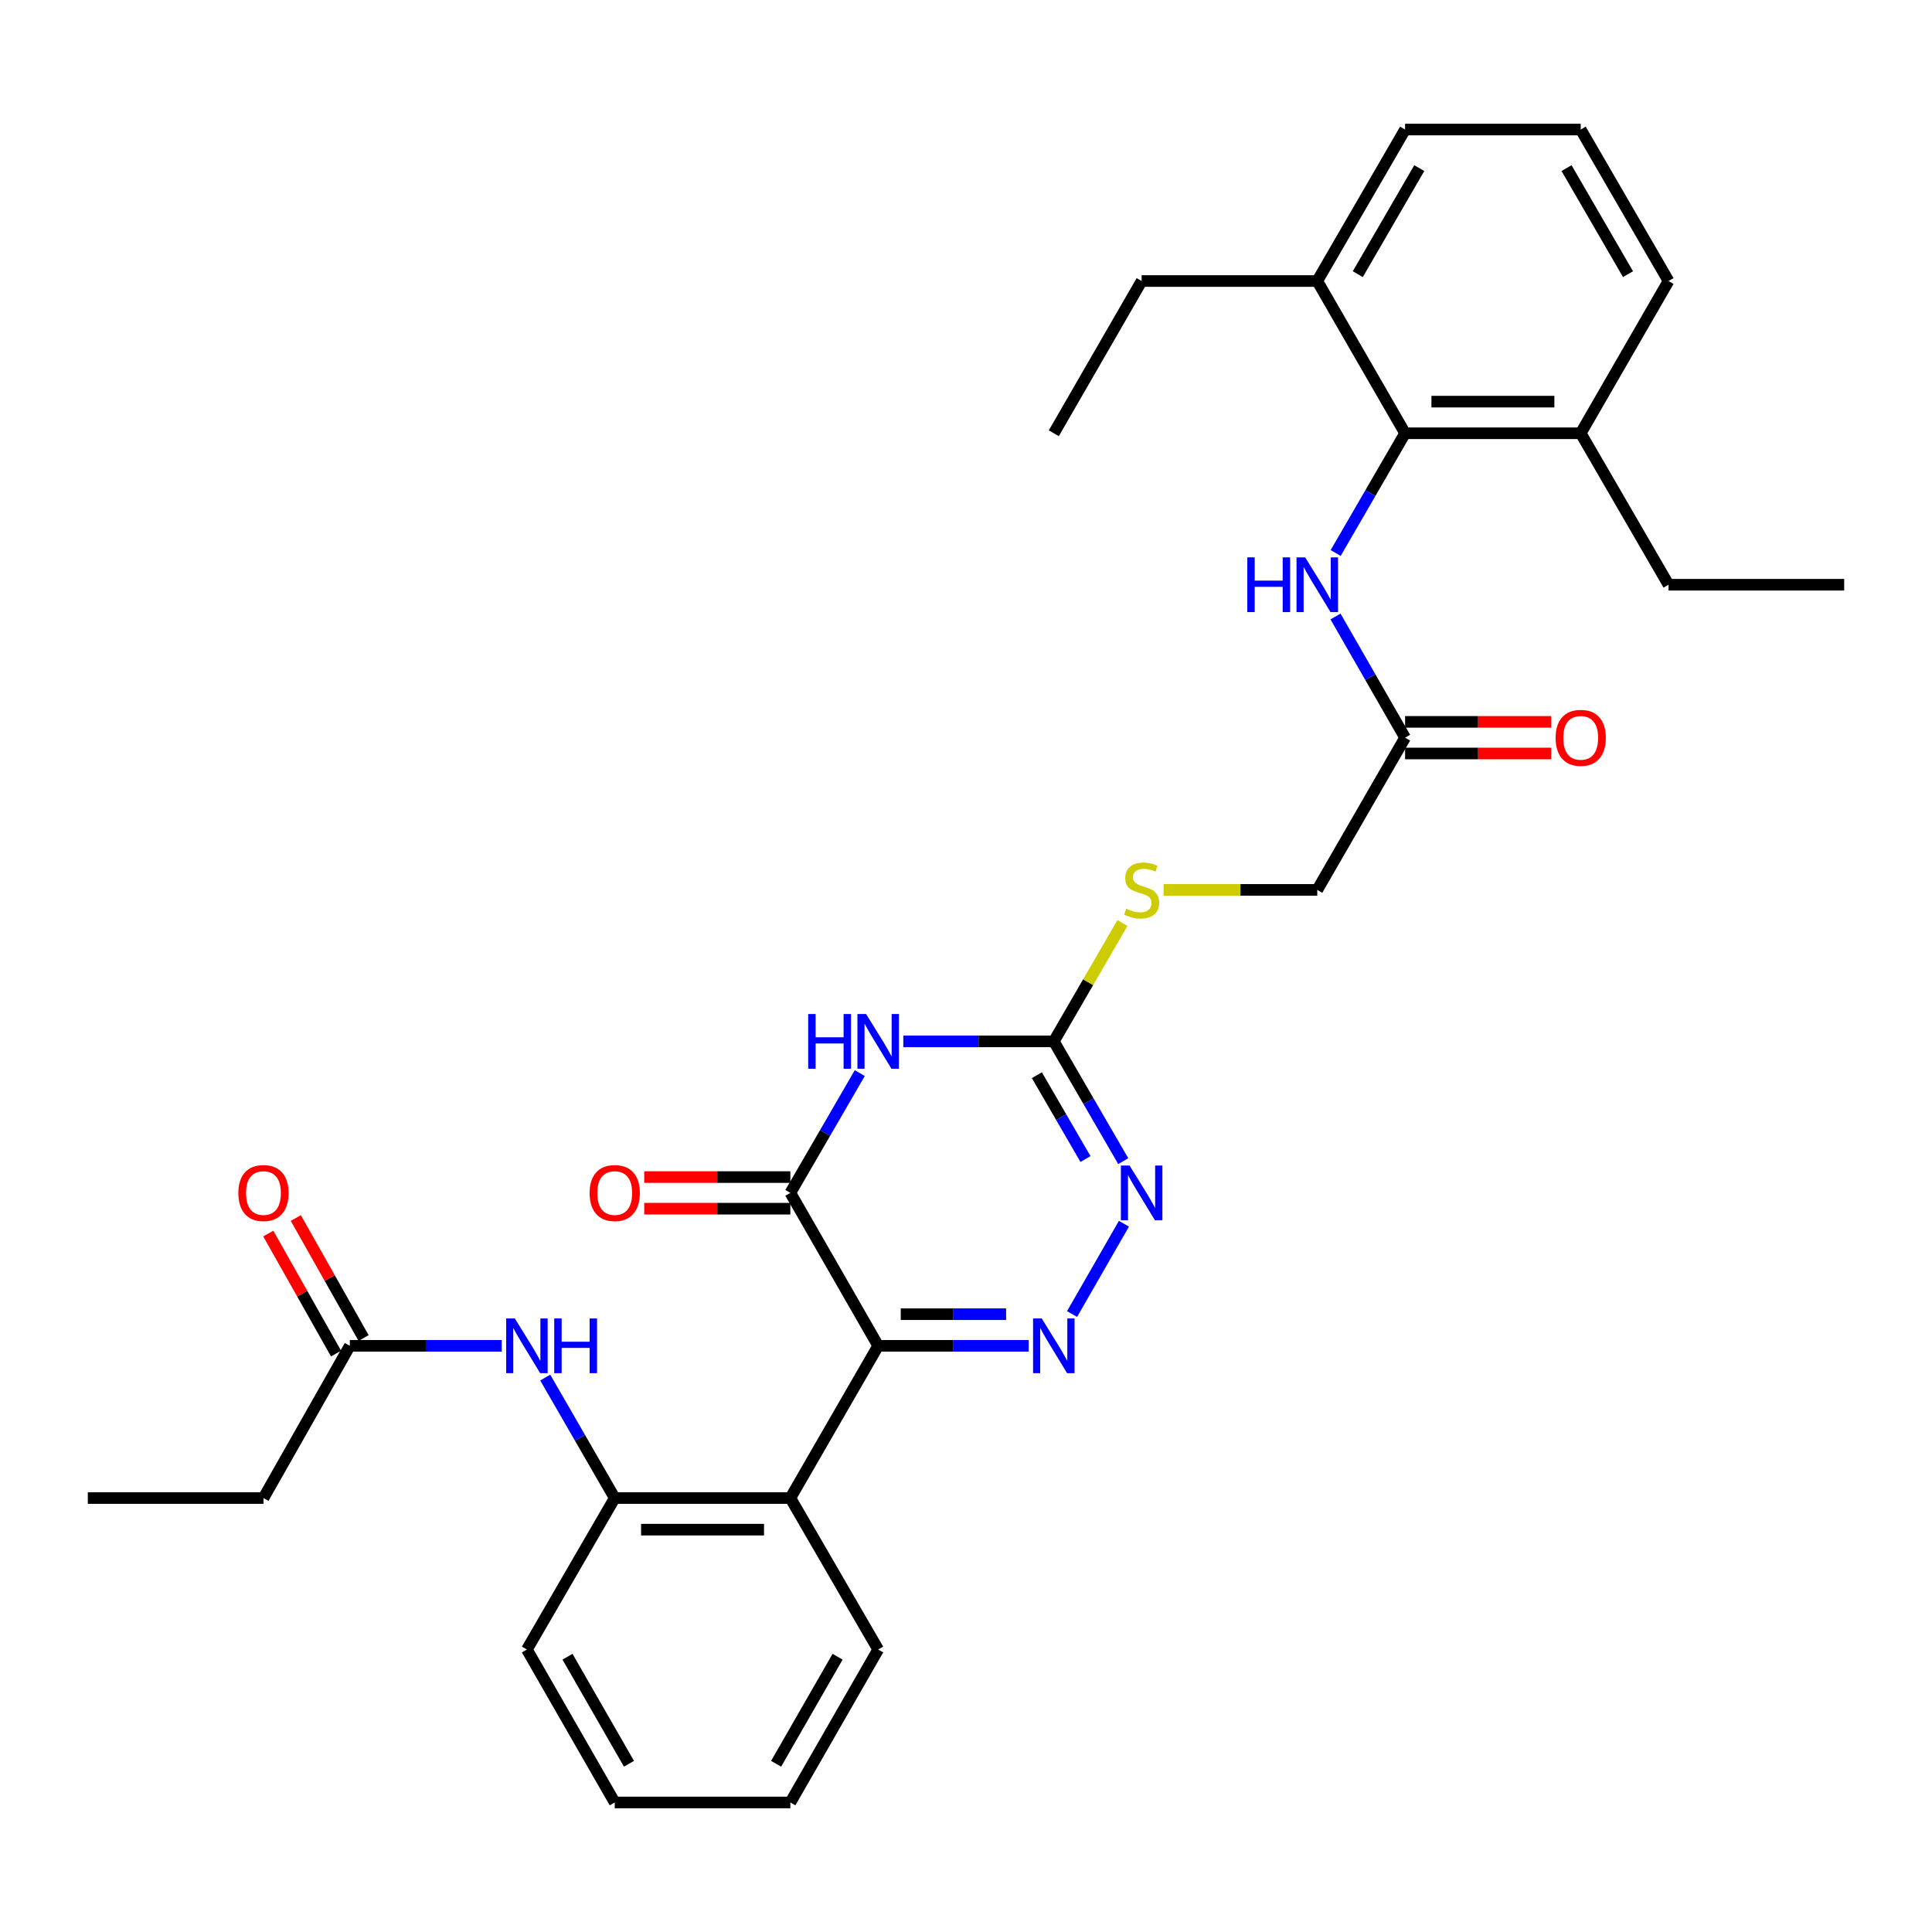 <?xml version='1.0' encoding='iso-8859-1'?>
<svg version='1.1' baseProfile='full'
              xmlns='http://www.w3.org/2000/svg'
                      xmlns:rdkit='http://www.rdkit.org/xml'
                      xmlns:xlink='http://www.w3.org/1999/xlink'
                  xml:space='preserve'
width='1000px' height='1000px' viewBox='0 0 1000 1000'>
<!-- END OF HEADER -->
<rect style='opacity:1.0;fill:#FFFFFF;stroke:none' width='1000' height='1000' x='0' y='0'> </rect>
<path class='bond-0' d='M 454.544,696.59 L 493.494,696.59' style='fill:none;fill-rule:evenodd;stroke:#000000;stroke-width:6px;stroke-linecap:butt;stroke-linejoin:miter;stroke-opacity:1' />
<path class='bond-0' d='M 493.494,696.59 L 532.444,696.59' style='fill:none;fill-rule:evenodd;stroke:#0000FF;stroke-width:6px;stroke-linecap:butt;stroke-linejoin:miter;stroke-opacity:1' />
<path class='bond-0' d='M 466.229,680.225 L 493.494,680.225' style='fill:none;fill-rule:evenodd;stroke:#000000;stroke-width:6px;stroke-linecap:butt;stroke-linejoin:miter;stroke-opacity:1' />
<path class='bond-0' d='M 493.494,680.225 L 520.759,680.225' style='fill:none;fill-rule:evenodd;stroke:#0000FF;stroke-width:6px;stroke-linecap:butt;stroke-linejoin:miter;stroke-opacity:1' />
<path class='bond-2' d='M 454.544,696.59 L 409.087,617.432' style='fill:none;fill-rule:evenodd;stroke:#000000;stroke-width:6px;stroke-linecap:butt;stroke-linejoin:miter;stroke-opacity:1' />
<path class='bond-5' d='M 454.544,696.59 L 409.087,775.384' style='fill:none;fill-rule:evenodd;stroke:#000000;stroke-width:6px;stroke-linecap:butt;stroke-linejoin:miter;stroke-opacity:1' />
<path class='bond-4' d='M 554.898,680.148 L 581.743,633.4' style='fill:none;fill-rule:evenodd;stroke:#0000FF;stroke-width:6px;stroke-linecap:butt;stroke-linejoin:miter;stroke-opacity:1' />
<path class='bond-1' d='M 445.021,555.446 L 427.054,586.439' style='fill:none;fill-rule:evenodd;stroke:#0000FF;stroke-width:6px;stroke-linecap:butt;stroke-linejoin:miter;stroke-opacity:1' />
<path class='bond-1' d='M 427.054,586.439 L 409.087,617.432' style='fill:none;fill-rule:evenodd;stroke:#000000;stroke-width:6px;stroke-linecap:butt;stroke-linejoin:miter;stroke-opacity:1' />
<path class='bond-3' d='M 467.556,539.02 L 506.506,539.02' style='fill:none;fill-rule:evenodd;stroke:#0000FF;stroke-width:6px;stroke-linecap:butt;stroke-linejoin:miter;stroke-opacity:1' />
<path class='bond-3' d='M 506.506,539.02 L 545.456,539.02' style='fill:none;fill-rule:evenodd;stroke:#000000;stroke-width:6px;stroke-linecap:butt;stroke-linejoin:miter;stroke-opacity:1' />
<path class='bond-13' d='M 409.087,609.25 L 371.272,609.25' style='fill:none;fill-rule:evenodd;stroke:#000000;stroke-width:6px;stroke-linecap:butt;stroke-linejoin:miter;stroke-opacity:1' />
<path class='bond-13' d='M 371.272,609.25 L 333.456,609.25' style='fill:none;fill-rule:evenodd;stroke:#FF0000;stroke-width:6px;stroke-linecap:butt;stroke-linejoin:miter;stroke-opacity:1' />
<path class='bond-13' d='M 409.087,625.614 L 371.272,625.614' style='fill:none;fill-rule:evenodd;stroke:#000000;stroke-width:6px;stroke-linecap:butt;stroke-linejoin:miter;stroke-opacity:1' />
<path class='bond-13' d='M 371.272,625.614 L 333.456,625.614' style='fill:none;fill-rule:evenodd;stroke:#FF0000;stroke-width:6px;stroke-linecap:butt;stroke-linejoin:miter;stroke-opacity:1' />
<path class='bond-12' d='M 545.456,539.02 L 563.215,508.387' style='fill:none;fill-rule:evenodd;stroke:#000000;stroke-width:6px;stroke-linecap:butt;stroke-linejoin:miter;stroke-opacity:1' />
<path class='bond-12' d='M 563.215,508.387 L 580.973,477.753' style='fill:none;fill-rule:evenodd;stroke:#CCCC00;stroke-width:6px;stroke-linecap:butt;stroke-linejoin:miter;stroke-opacity:1' />
<path class='bond-32' d='M 545.456,539.02 L 563.423,570.013' style='fill:none;fill-rule:evenodd;stroke:#000000;stroke-width:6px;stroke-linecap:butt;stroke-linejoin:miter;stroke-opacity:1' />
<path class='bond-32' d='M 563.423,570.013 L 581.39,601.006' style='fill:none;fill-rule:evenodd;stroke:#0000FF;stroke-width:6px;stroke-linecap:butt;stroke-linejoin:miter;stroke-opacity:1' />
<path class='bond-32' d='M 536.689,556.525 L 549.266,578.22' style='fill:none;fill-rule:evenodd;stroke:#000000;stroke-width:6px;stroke-linecap:butt;stroke-linejoin:miter;stroke-opacity:1' />
<path class='bond-32' d='M 549.266,578.22 L 561.843,599.915' style='fill:none;fill-rule:evenodd;stroke:#0000FF;stroke-width:6px;stroke-linecap:butt;stroke-linejoin:miter;stroke-opacity:1' />
<path class='bond-6' d='M 409.087,775.384 L 318.184,775.384' style='fill:none;fill-rule:evenodd;stroke:#000000;stroke-width:6px;stroke-linecap:butt;stroke-linejoin:miter;stroke-opacity:1' />
<path class='bond-6' d='M 395.452,791.748 L 331.819,791.748' style='fill:none;fill-rule:evenodd;stroke:#000000;stroke-width:6px;stroke-linecap:butt;stroke-linejoin:miter;stroke-opacity:1' />
<path class='bond-19' d='M 409.087,775.384 L 454.544,853.787' style='fill:none;fill-rule:evenodd;stroke:#000000;stroke-width:6px;stroke-linecap:butt;stroke-linejoin:miter;stroke-opacity:1' />
<path class='bond-9' d='M 318.184,775.384 L 300.196,744.204' style='fill:none;fill-rule:evenodd;stroke:#000000;stroke-width:6px;stroke-linecap:butt;stroke-linejoin:miter;stroke-opacity:1' />
<path class='bond-9' d='M 300.196,744.204 L 282.208,713.024' style='fill:none;fill-rule:evenodd;stroke:#0000FF;stroke-width:6px;stroke-linecap:butt;stroke-linejoin:miter;stroke-opacity:1' />
<path class='bond-20' d='M 318.184,775.384 L 272.727,853.787' style='fill:none;fill-rule:evenodd;stroke:#000000;stroke-width:6px;stroke-linecap:butt;stroke-linejoin:miter;stroke-opacity:1' />
<path class='bond-7' d='M 727.273,224.253 L 709.306,255.241' style='fill:none;fill-rule:evenodd;stroke:#000000;stroke-width:6px;stroke-linecap:butt;stroke-linejoin:miter;stroke-opacity:1' />
<path class='bond-7' d='M 709.306,255.241 L 691.34,286.23' style='fill:none;fill-rule:evenodd;stroke:#0000FF;stroke-width:6px;stroke-linecap:butt;stroke-linejoin:miter;stroke-opacity:1' />
<path class='bond-14' d='M 727.273,224.253 L 818.176,224.253' style='fill:none;fill-rule:evenodd;stroke:#000000;stroke-width:6px;stroke-linecap:butt;stroke-linejoin:miter;stroke-opacity:1' />
<path class='bond-14' d='M 740.908,207.888 L 804.541,207.888' style='fill:none;fill-rule:evenodd;stroke:#000000;stroke-width:6px;stroke-linecap:butt;stroke-linejoin:miter;stroke-opacity:1' />
<path class='bond-15' d='M 727.273,224.253 L 681.816,145.459' style='fill:none;fill-rule:evenodd;stroke:#000000;stroke-width:6px;stroke-linecap:butt;stroke-linejoin:miter;stroke-opacity:1' />
<path class='bond-8' d='M 691.257,319.098 L 709.265,350.46' style='fill:none;fill-rule:evenodd;stroke:#0000FF;stroke-width:6px;stroke-linecap:butt;stroke-linejoin:miter;stroke-opacity:1' />
<path class='bond-8' d='M 709.265,350.46 L 727.273,381.823' style='fill:none;fill-rule:evenodd;stroke:#000000;stroke-width:6px;stroke-linecap:butt;stroke-linejoin:miter;stroke-opacity:1' />
<path class='bond-11' d='M 259.696,696.59 L 220.382,696.59' style='fill:none;fill-rule:evenodd;stroke:#0000FF;stroke-width:6px;stroke-linecap:butt;stroke-linejoin:miter;stroke-opacity:1' />
<path class='bond-11' d='M 220.382,696.59 L 181.069,696.59' style='fill:none;fill-rule:evenodd;stroke:#000000;stroke-width:6px;stroke-linecap:butt;stroke-linejoin:miter;stroke-opacity:1' />
<path class='bond-10' d='M 727.273,381.823 L 681.816,460.608' style='fill:none;fill-rule:evenodd;stroke:#000000;stroke-width:6px;stroke-linecap:butt;stroke-linejoin:miter;stroke-opacity:1' />
<path class='bond-16' d='M 727.273,390.005 L 765.088,390.005' style='fill:none;fill-rule:evenodd;stroke:#000000;stroke-width:6px;stroke-linecap:butt;stroke-linejoin:miter;stroke-opacity:1' />
<path class='bond-16' d='M 765.088,390.005 L 802.904,390.005' style='fill:none;fill-rule:evenodd;stroke:#FF0000;stroke-width:6px;stroke-linecap:butt;stroke-linejoin:miter;stroke-opacity:1' />
<path class='bond-16' d='M 727.273,373.64 L 765.088,373.64' style='fill:none;fill-rule:evenodd;stroke:#000000;stroke-width:6px;stroke-linecap:butt;stroke-linejoin:miter;stroke-opacity:1' />
<path class='bond-16' d='M 765.088,373.64 L 802.904,373.64' style='fill:none;fill-rule:evenodd;stroke:#FF0000;stroke-width:6px;stroke-linecap:butt;stroke-linejoin:miter;stroke-opacity:1' />
<path class='bond-17' d='M 188.194,692.566 L 170.652,661.504' style='fill:none;fill-rule:evenodd;stroke:#000000;stroke-width:6px;stroke-linecap:butt;stroke-linejoin:miter;stroke-opacity:1' />
<path class='bond-17' d='M 170.652,661.504 L 153.111,630.441' style='fill:none;fill-rule:evenodd;stroke:#FF0000;stroke-width:6px;stroke-linecap:butt;stroke-linejoin:miter;stroke-opacity:1' />
<path class='bond-17' d='M 173.944,700.613 L 156.403,669.551' style='fill:none;fill-rule:evenodd;stroke:#000000;stroke-width:6px;stroke-linecap:butt;stroke-linejoin:miter;stroke-opacity:1' />
<path class='bond-17' d='M 156.403,669.551 L 138.861,638.488' style='fill:none;fill-rule:evenodd;stroke:#FF0000;stroke-width:6px;stroke-linecap:butt;stroke-linejoin:miter;stroke-opacity:1' />
<path class='bond-22' d='M 181.069,696.59 L 136.367,775.384' style='fill:none;fill-rule:evenodd;stroke:#000000;stroke-width:6px;stroke-linecap:butt;stroke-linejoin:miter;stroke-opacity:1' />
<path class='bond-18' d='M 602.265,460.608 L 642.041,460.608' style='fill:none;fill-rule:evenodd;stroke:#CCCC00;stroke-width:6px;stroke-linecap:butt;stroke-linejoin:miter;stroke-opacity:1' />
<path class='bond-18' d='M 642.041,460.608 L 681.816,460.608' style='fill:none;fill-rule:evenodd;stroke:#000000;stroke-width:6px;stroke-linecap:butt;stroke-linejoin:miter;stroke-opacity:1' />
<path class='bond-23' d='M 818.176,224.253 L 863.633,145.459' style='fill:none;fill-rule:evenodd;stroke:#000000;stroke-width:6px;stroke-linecap:butt;stroke-linejoin:miter;stroke-opacity:1' />
<path class='bond-25' d='M 818.176,224.253 L 863.633,302.656' style='fill:none;fill-rule:evenodd;stroke:#000000;stroke-width:6px;stroke-linecap:butt;stroke-linejoin:miter;stroke-opacity:1' />
<path class='bond-24' d='M 681.816,145.459 L 727.273,67.046' style='fill:none;fill-rule:evenodd;stroke:#000000;stroke-width:6px;stroke-linecap:butt;stroke-linejoin:miter;stroke-opacity:1' />
<path class='bond-24' d='M 702.792,141.904 L 734.612,87.015' style='fill:none;fill-rule:evenodd;stroke:#000000;stroke-width:6px;stroke-linecap:butt;stroke-linejoin:miter;stroke-opacity:1' />
<path class='bond-26' d='M 681.816,145.459 L 590.913,145.459' style='fill:none;fill-rule:evenodd;stroke:#000000;stroke-width:6px;stroke-linecap:butt;stroke-linejoin:miter;stroke-opacity:1' />
<path class='bond-28' d='M 454.544,853.787 L 409.087,932.954' style='fill:none;fill-rule:evenodd;stroke:#000000;stroke-width:6px;stroke-linecap:butt;stroke-linejoin:miter;stroke-opacity:1' />
<path class='bond-28' d='M 433.534,857.513 L 401.714,912.93' style='fill:none;fill-rule:evenodd;stroke:#000000;stroke-width:6px;stroke-linecap:butt;stroke-linejoin:miter;stroke-opacity:1' />
<path class='bond-33' d='M 272.727,853.787 L 318.184,932.954' style='fill:none;fill-rule:evenodd;stroke:#000000;stroke-width:6px;stroke-linecap:butt;stroke-linejoin:miter;stroke-opacity:1' />
<path class='bond-33' d='M 293.737,857.513 L 325.556,912.93' style='fill:none;fill-rule:evenodd;stroke:#000000;stroke-width:6px;stroke-linecap:butt;stroke-linejoin:miter;stroke-opacity:1' />
<path class='bond-21' d='M 818.176,67.046 L 727.273,67.046' style='fill:none;fill-rule:evenodd;stroke:#000000;stroke-width:6px;stroke-linecap:butt;stroke-linejoin:miter;stroke-opacity:1' />
<path class='bond-34' d='M 818.176,67.046 L 863.633,145.459' style='fill:none;fill-rule:evenodd;stroke:#000000;stroke-width:6px;stroke-linecap:butt;stroke-linejoin:miter;stroke-opacity:1' />
<path class='bond-34' d='M 810.837,87.015 L 842.657,141.904' style='fill:none;fill-rule:evenodd;stroke:#000000;stroke-width:6px;stroke-linecap:butt;stroke-linejoin:miter;stroke-opacity:1' />
<path class='bond-27' d='M 136.367,775.384 L 45.455,775.384' style='fill:none;fill-rule:evenodd;stroke:#000000;stroke-width:6px;stroke-linecap:butt;stroke-linejoin:miter;stroke-opacity:1' />
<path class='bond-29' d='M 863.633,302.656 L 954.545,302.656' style='fill:none;fill-rule:evenodd;stroke:#000000;stroke-width:6px;stroke-linecap:butt;stroke-linejoin:miter;stroke-opacity:1' />
<path class='bond-30' d='M 590.913,145.459 L 545.456,224.253' style='fill:none;fill-rule:evenodd;stroke:#000000;stroke-width:6px;stroke-linecap:butt;stroke-linejoin:miter;stroke-opacity:1' />
<path class='bond-31' d='M 409.087,932.954 L 318.184,932.954' style='fill:none;fill-rule:evenodd;stroke:#000000;stroke-width:6px;stroke-linecap:butt;stroke-linejoin:miter;stroke-opacity:1' />
<path  class='atom-1' d='M 539.196 682.43
L 548.476 697.43
Q 549.396 698.91, 550.876 701.59
Q 552.356 704.27, 552.436 704.43
L 552.436 682.43
L 556.196 682.43
L 556.196 710.75
L 552.316 710.75
L 542.356 694.35
Q 541.196 692.43, 539.956 690.23
Q 538.756 688.03, 538.396 687.35
L 538.396 710.75
L 534.716 710.75
L 534.716 682.43
L 539.196 682.43
' fill='#0000FF'/>
<path  class='atom-2' d='M 418.324 524.86
L 422.164 524.86
L 422.164 536.9
L 436.644 536.9
L 436.644 524.86
L 440.484 524.86
L 440.484 553.18
L 436.644 553.18
L 436.644 540.1
L 422.164 540.1
L 422.164 553.18
L 418.324 553.18
L 418.324 524.86
' fill='#0000FF'/>
<path  class='atom-2' d='M 448.284 524.86
L 457.564 539.86
Q 458.484 541.34, 459.964 544.02
Q 461.444 546.7, 461.524 546.86
L 461.524 524.86
L 465.284 524.86
L 465.284 553.18
L 461.404 553.18
L 451.444 536.78
Q 450.284 534.86, 449.044 532.66
Q 447.844 530.46, 447.484 529.78
L 447.484 553.18
L 443.804 553.18
L 443.804 524.86
L 448.284 524.86
' fill='#0000FF'/>
<path  class='atom-5' d='M 584.653 603.272
L 593.933 618.272
Q 594.853 619.752, 596.333 622.432
Q 597.813 625.112, 597.893 625.272
L 597.893 603.272
L 601.653 603.272
L 601.653 631.592
L 597.773 631.592
L 587.813 615.192
Q 586.653 613.272, 585.413 611.072
Q 584.213 608.872, 583.853 608.192
L 583.853 631.592
L 580.173 631.592
L 580.173 603.272
L 584.653 603.272
' fill='#0000FF'/>
<path  class='atom-9' d='M 645.596 288.496
L 649.436 288.496
L 649.436 300.536
L 663.916 300.536
L 663.916 288.496
L 667.756 288.496
L 667.756 316.816
L 663.916 316.816
L 663.916 303.736
L 649.436 303.736
L 649.436 316.816
L 645.596 316.816
L 645.596 288.496
' fill='#0000FF'/>
<path  class='atom-9' d='M 675.556 288.496
L 684.836 303.496
Q 685.756 304.976, 687.236 307.656
Q 688.716 310.336, 688.796 310.496
L 688.796 288.496
L 692.556 288.496
L 692.556 316.816
L 688.676 316.816
L 678.716 300.416
Q 677.556 298.496, 676.316 296.296
Q 675.116 294.096, 674.756 293.416
L 674.756 316.816
L 671.076 316.816
L 671.076 288.496
L 675.556 288.496
' fill='#0000FF'/>
<path  class='atom-10' d='M 266.467 682.43
L 275.747 697.43
Q 276.667 698.91, 278.147 701.59
Q 279.627 704.27, 279.707 704.43
L 279.707 682.43
L 283.467 682.43
L 283.467 710.75
L 279.587 710.75
L 269.627 694.35
Q 268.467 692.43, 267.227 690.23
Q 266.027 688.03, 265.667 687.35
L 265.667 710.75
L 261.987 710.75
L 261.987 682.43
L 266.467 682.43
' fill='#0000FF'/>
<path  class='atom-10' d='M 286.867 682.43
L 290.707 682.43
L 290.707 694.47
L 305.187 694.47
L 305.187 682.43
L 309.027 682.43
L 309.027 710.75
L 305.187 710.75
L 305.187 697.67
L 290.707 697.67
L 290.707 710.75
L 286.867 710.75
L 286.867 682.43
' fill='#0000FF'/>
<path  class='atom-13' d='M 582.913 470.328
Q 583.233 470.448, 584.553 471.008
Q 585.873 471.568, 587.313 471.928
Q 588.793 472.248, 590.233 472.248
Q 592.913 472.248, 594.473 470.968
Q 596.033 469.648, 596.033 467.368
Q 596.033 465.808, 595.233 464.848
Q 594.473 463.888, 593.273 463.368
Q 592.073 462.848, 590.073 462.248
Q 587.553 461.488, 586.033 460.768
Q 584.553 460.048, 583.473 458.528
Q 582.433 457.008, 582.433 454.448
Q 582.433 450.888, 584.833 448.688
Q 587.273 446.488, 592.073 446.488
Q 595.353 446.488, 599.073 448.048
L 598.153 451.128
Q 594.753 449.728, 592.193 449.728
Q 589.433 449.728, 587.913 450.888
Q 586.393 452.008, 586.433 453.968
Q 586.433 455.488, 587.193 456.408
Q 587.993 457.328, 589.113 457.848
Q 590.273 458.368, 592.193 458.968
Q 594.753 459.768, 596.273 460.568
Q 597.793 461.368, 598.873 463.008
Q 599.993 464.608, 599.993 467.368
Q 599.993 471.288, 597.353 473.408
Q 594.753 475.488, 590.393 475.488
Q 587.873 475.488, 585.953 474.928
Q 584.073 474.408, 581.833 473.488
L 582.913 470.328
' fill='#CCCC00'/>
<path  class='atom-14' d='M 305.184 617.512
Q 305.184 610.712, 308.544 606.912
Q 311.904 603.112, 318.184 603.112
Q 324.464 603.112, 327.824 606.912
Q 331.184 610.712, 331.184 617.512
Q 331.184 624.392, 327.784 628.312
Q 324.384 632.192, 318.184 632.192
Q 311.944 632.192, 308.544 628.312
Q 305.184 624.432, 305.184 617.512
M 318.184 628.992
Q 322.504 628.992, 324.824 626.112
Q 327.184 623.192, 327.184 617.512
Q 327.184 611.952, 324.824 609.152
Q 322.504 606.312, 318.184 606.312
Q 313.864 606.312, 311.504 609.112
Q 309.184 611.912, 309.184 617.512
Q 309.184 623.232, 311.504 626.112
Q 313.864 628.992, 318.184 628.992
' fill='#FF0000'/>
<path  class='atom-17' d='M 805.176 381.903
Q 805.176 375.103, 808.536 371.303
Q 811.896 367.503, 818.176 367.503
Q 824.456 367.503, 827.816 371.303
Q 831.176 375.103, 831.176 381.903
Q 831.176 388.783, 827.776 392.703
Q 824.376 396.583, 818.176 396.583
Q 811.936 396.583, 808.536 392.703
Q 805.176 388.823, 805.176 381.903
M 818.176 393.383
Q 822.496 393.383, 824.816 390.503
Q 827.176 387.583, 827.176 381.903
Q 827.176 376.343, 824.816 373.543
Q 822.496 370.703, 818.176 370.703
Q 813.856 370.703, 811.496 373.503
Q 809.176 376.303, 809.176 381.903
Q 809.176 387.623, 811.496 390.503
Q 813.856 393.383, 818.176 393.383
' fill='#FF0000'/>
<path  class='atom-18' d='M 123.367 617.512
Q 123.367 610.712, 126.727 606.912
Q 130.087 603.112, 136.367 603.112
Q 142.647 603.112, 146.007 606.912
Q 149.367 610.712, 149.367 617.512
Q 149.367 624.392, 145.967 628.312
Q 142.567 632.192, 136.367 632.192
Q 130.127 632.192, 126.727 628.312
Q 123.367 624.432, 123.367 617.512
M 136.367 628.992
Q 140.687 628.992, 143.007 626.112
Q 145.367 623.192, 145.367 617.512
Q 145.367 611.952, 143.007 609.152
Q 140.687 606.312, 136.367 606.312
Q 132.047 606.312, 129.687 609.112
Q 127.367 611.912, 127.367 617.512
Q 127.367 623.232, 129.687 626.112
Q 132.047 628.992, 136.367 628.992
' fill='#FF0000'/>
</svg>
